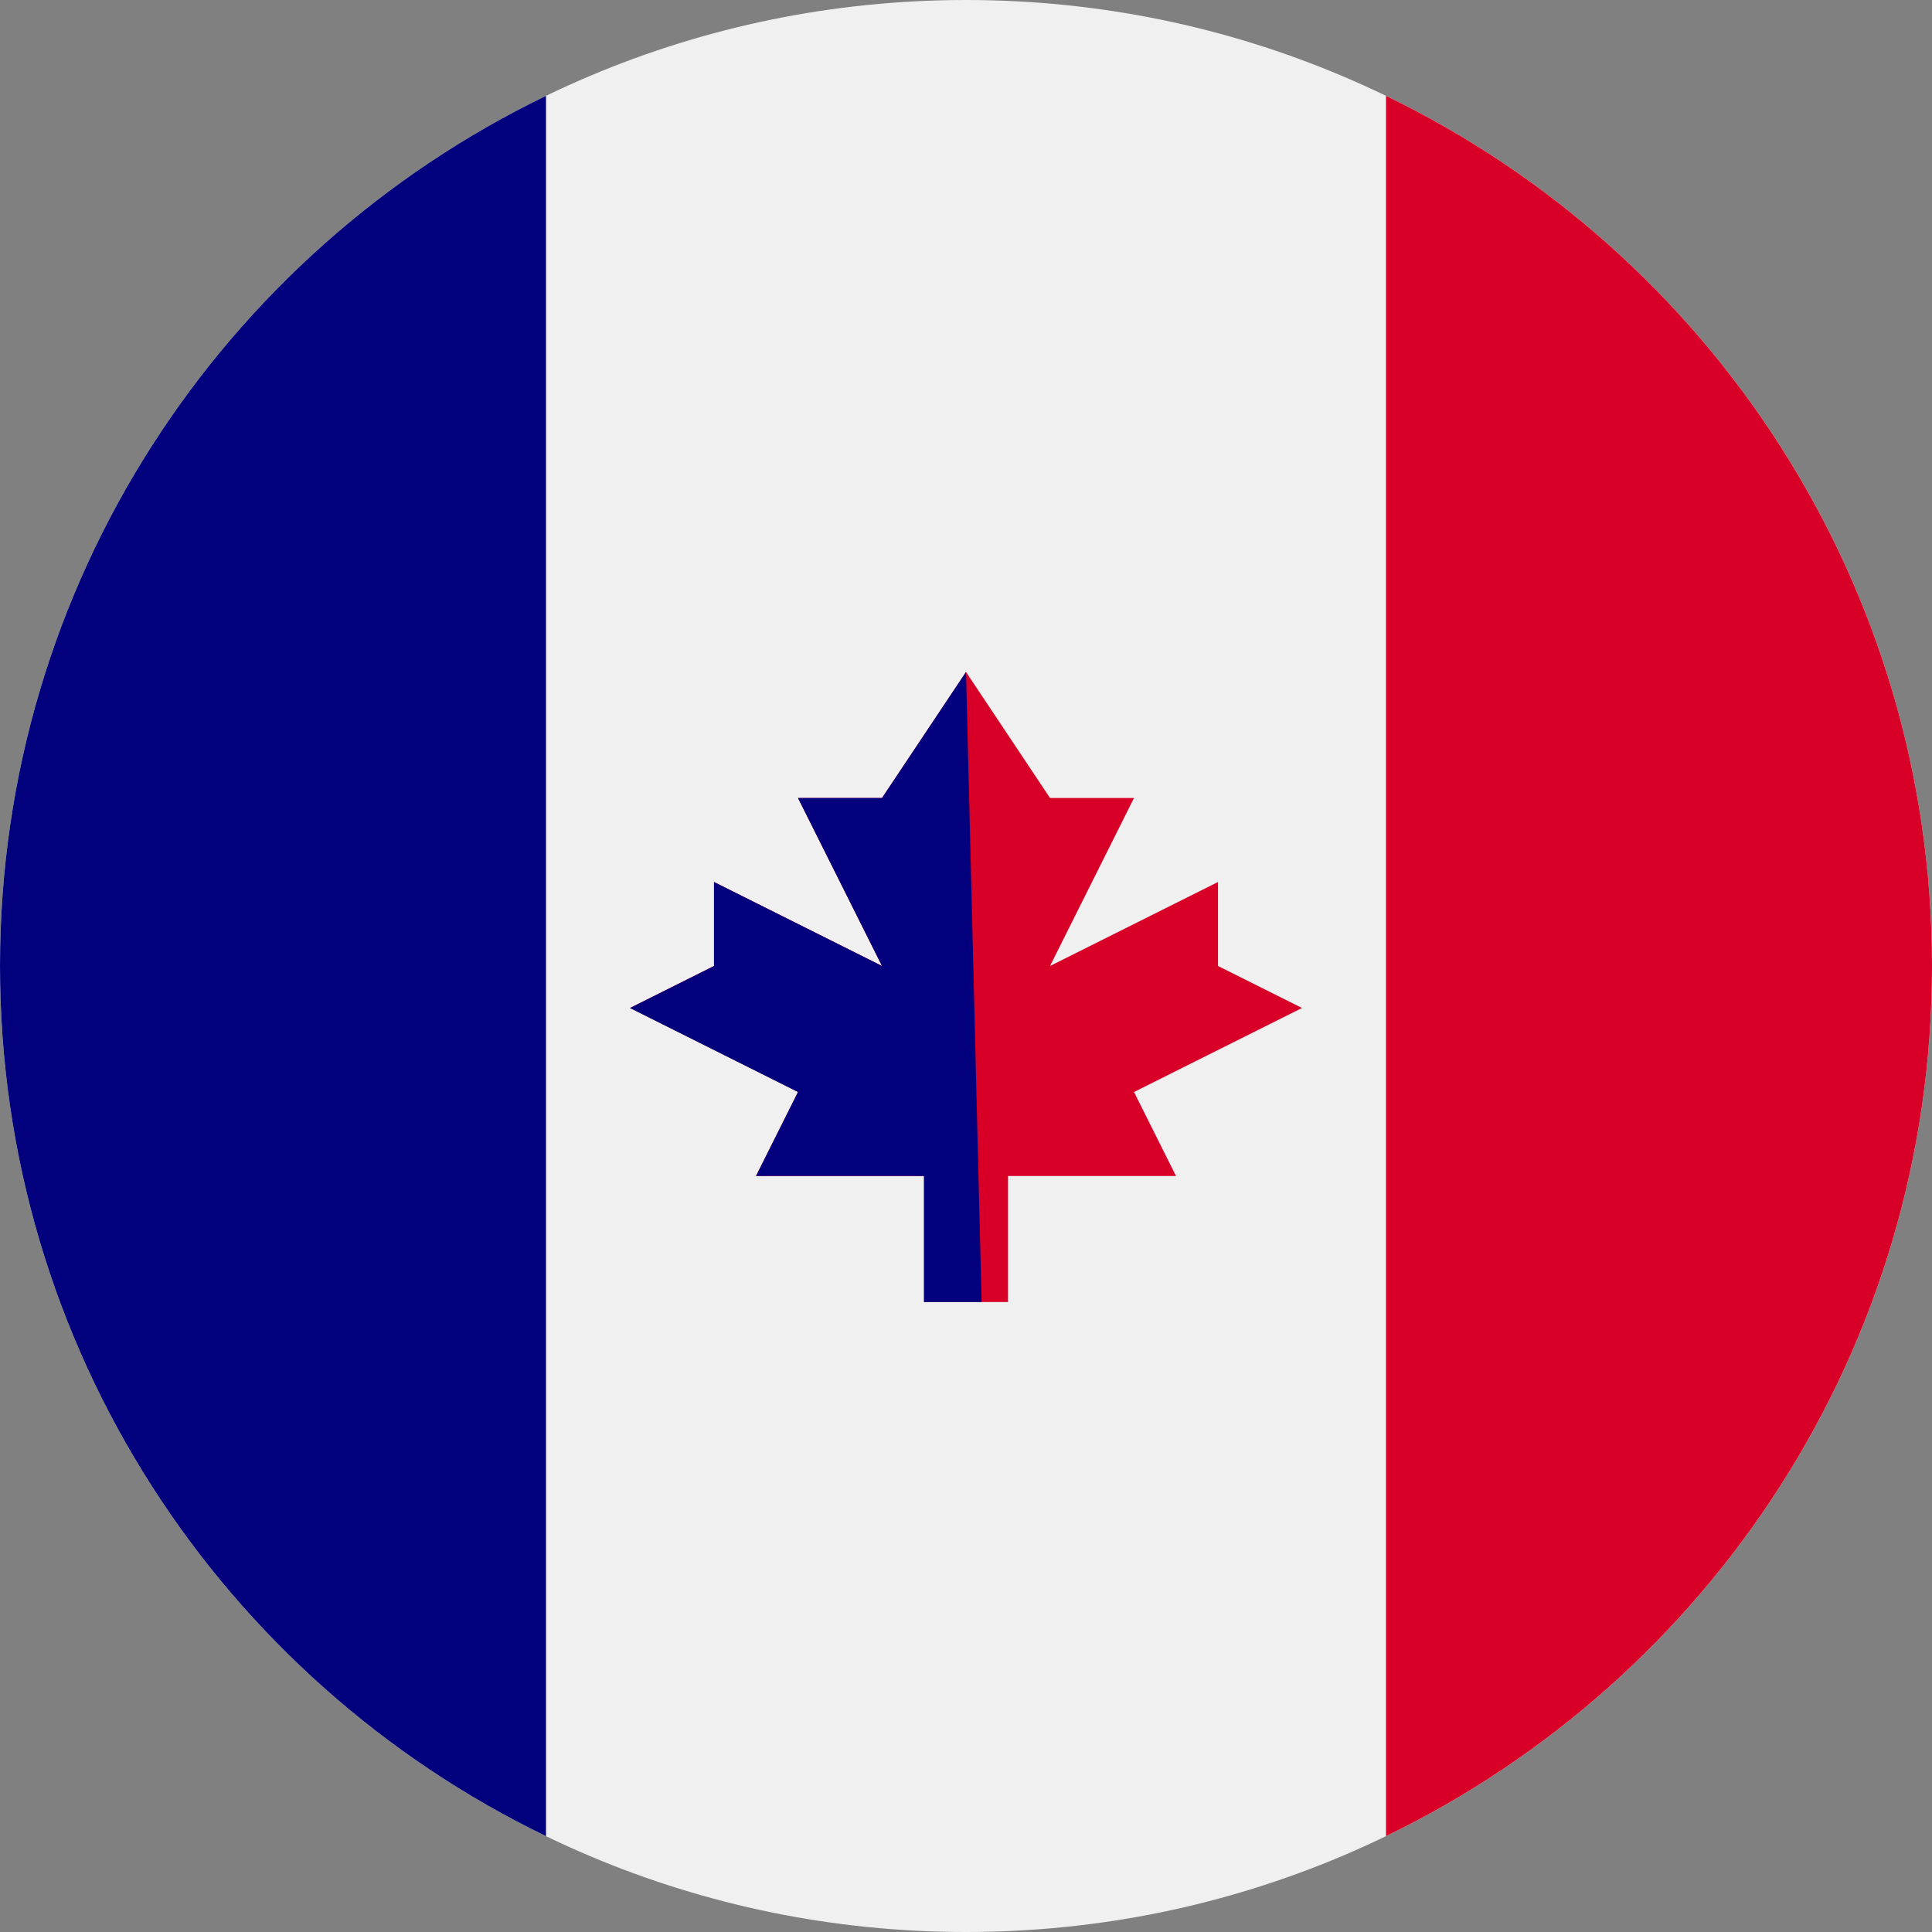 <?xml version="1.0" encoding="UTF-8"?> <svg xmlns="http://www.w3.org/2000/svg" width="250" height="250" viewBox="0 0 250 250" fill="none"><rect x="0" y="0" width="250" height="250" fill="#808080" stroke="none"/><g clip-path="url(#clip0_717_2)"><path d="M125 250C194.036 250 250 194.036 250 125C250 55.964 194.036 0 125 0C55.964 0 0 55.964 0 125C0 194.036 55.964 250 125 250Z" fill="#F0F0F0"></path><path d="M250 124.999C250 75.441 221.16 32.621 179.348 12.402V237.595C221.16 217.377 250 174.557 250 124.999Z" fill="#D80027"></path><path d="M0 124.999C0 174.557 28.84 217.377 70.652 237.596V12.402C28.84 32.621 0 75.441 0 124.999Z" fill="#03007E"></path><path d="M146.741 141.303L168.479 130.433L157.61 124.999V114.129L135.871 124.999L146.741 103.259H135.871L125.001 86.955L114.132 103.259H103.262L114.132 124.999L92.393 114.129V124.999L81.523 130.433L103.262 141.303L97.828 152.172H119.567V168.477H130.436V152.172H152.175L146.741 141.303Z" fill="#D80027"></path><path d="M114.132 103.259L125.001 86.955L127.018 168.477H119.567V152.172H97.828L103.262 141.303L81.523 130.433L92.393 124.999V114.129L114.132 124.999L103.262 103.259H114.132Z" fill="#03007E"></path></g><defs><clipPath id="clip0_717_2"><rect width="250" height="250" fill="white"></rect></clipPath></defs></svg> 